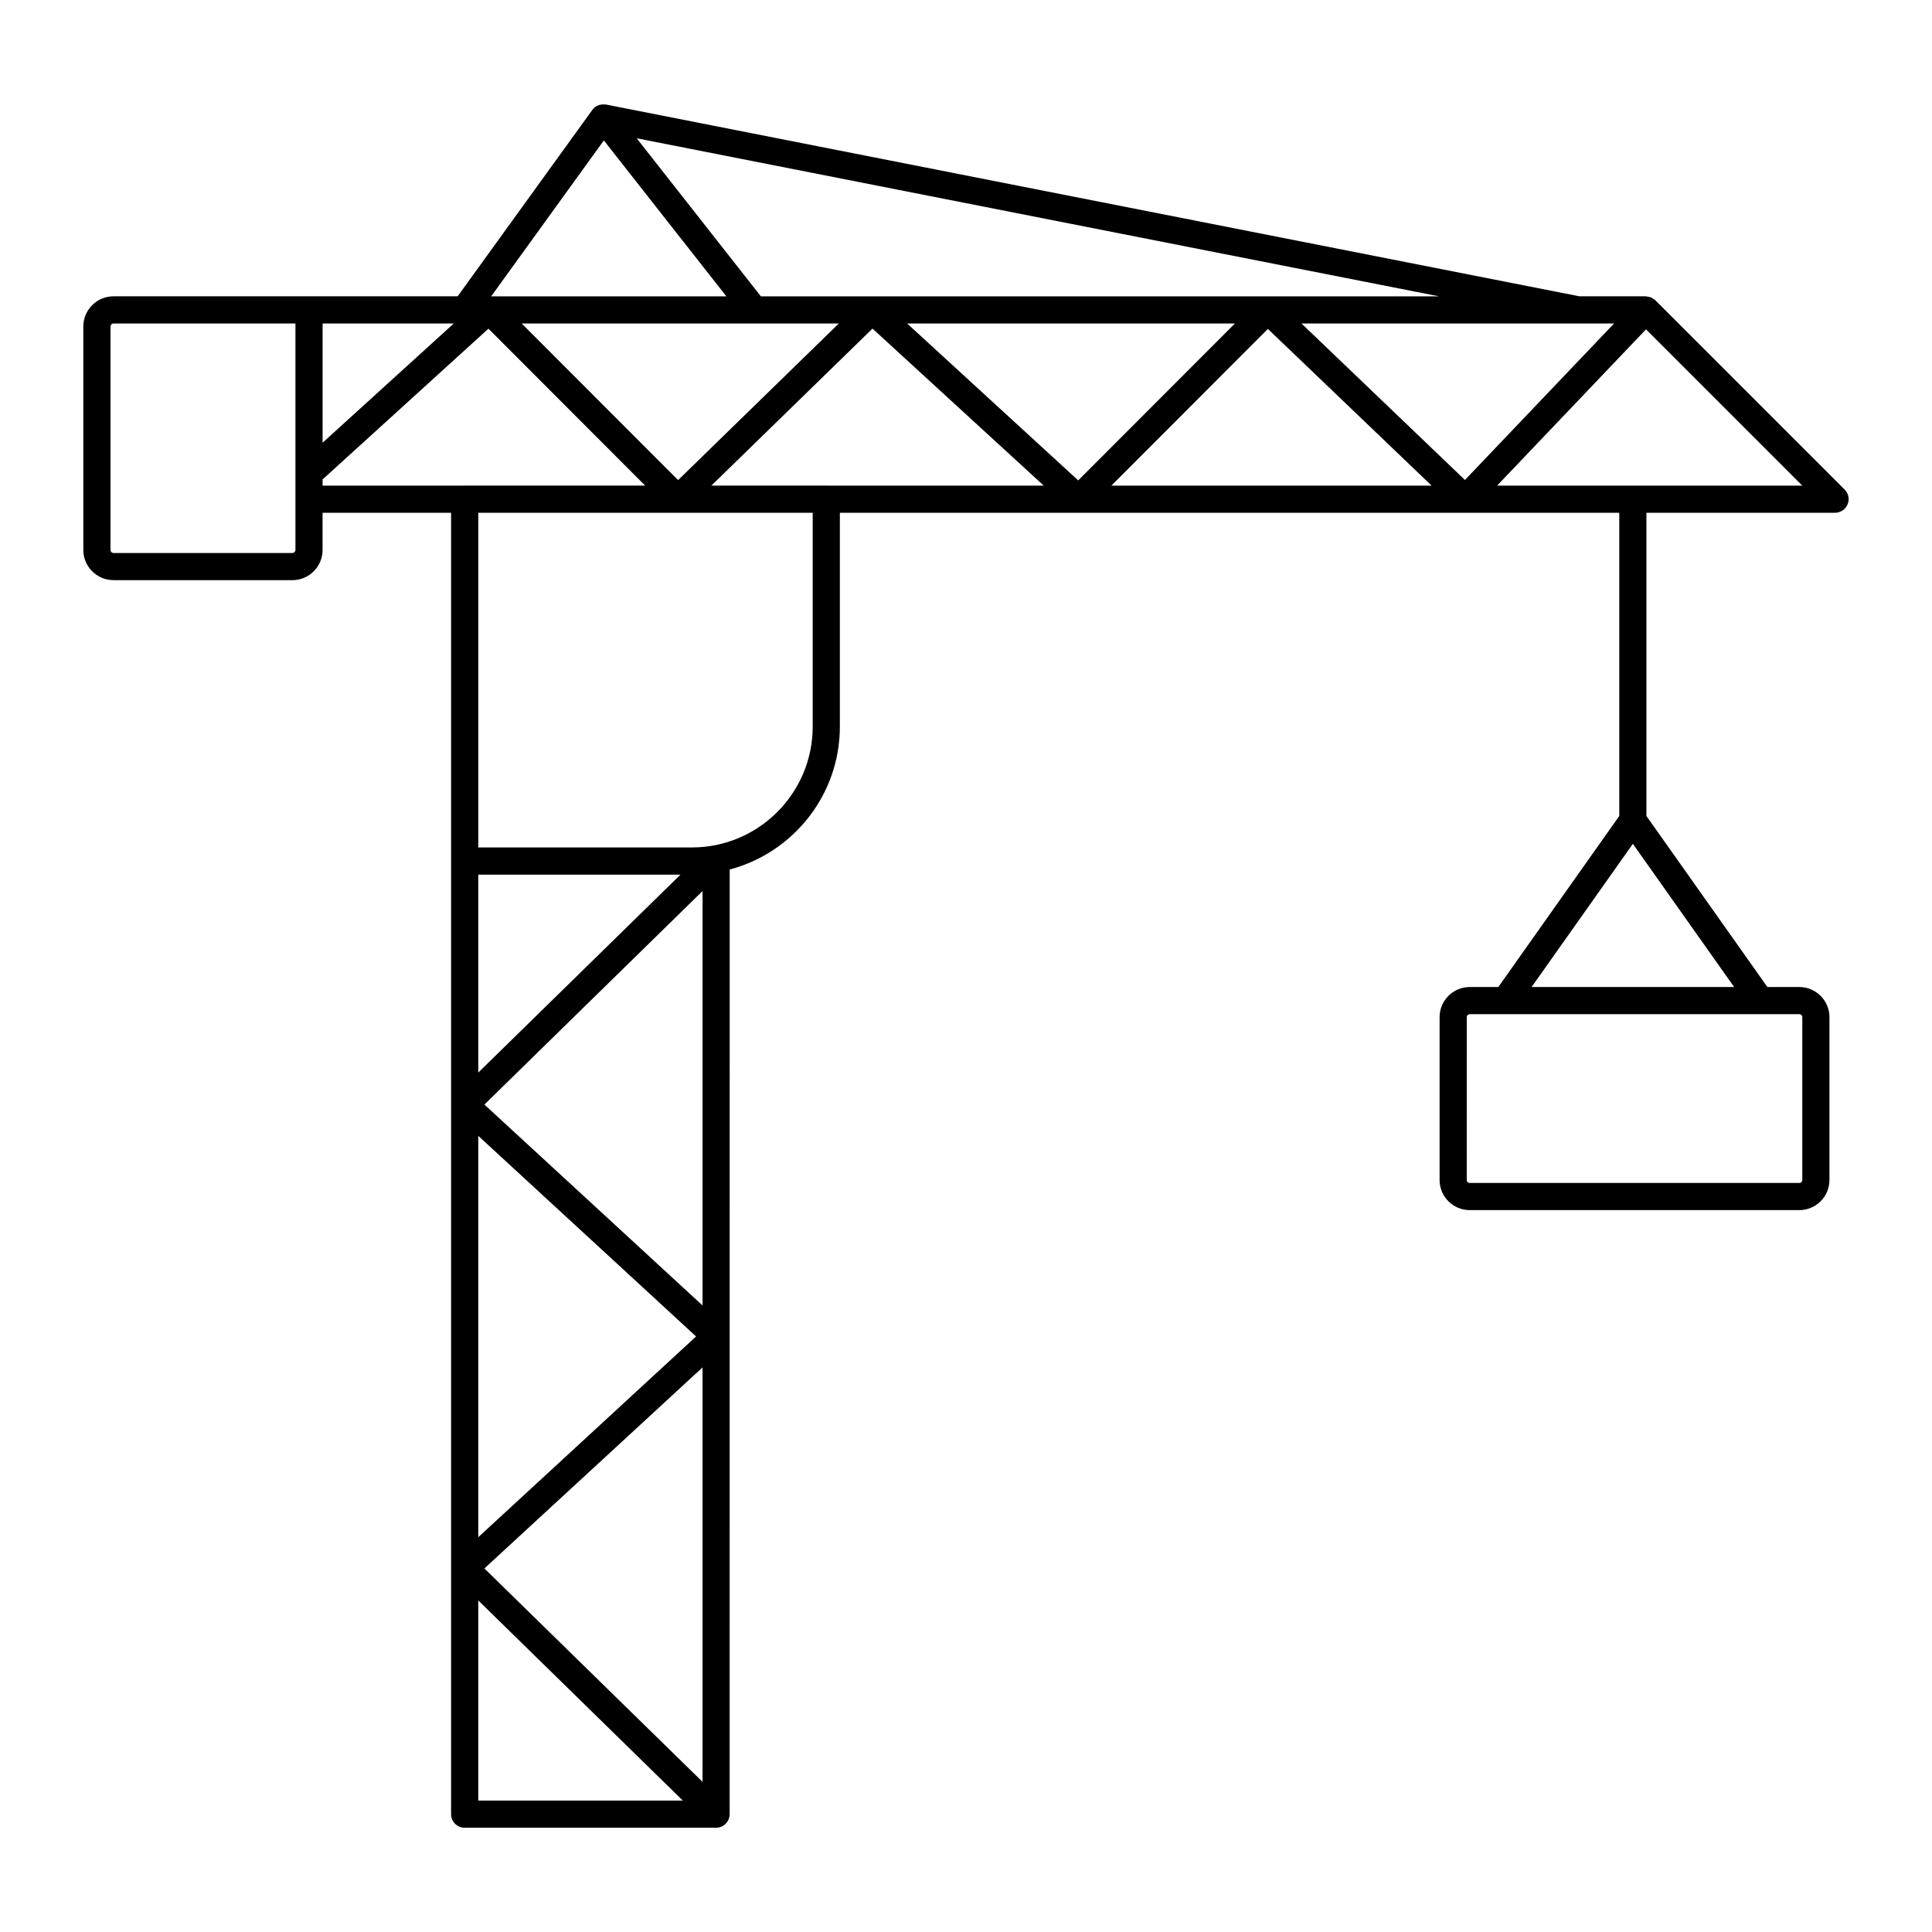 <?xml version="1.0" encoding="UTF-8"?>
<!-- Uploaded to: SVG Repo, www.svgrepo.com, Generator: SVG Repo Mixer Tools -->
<svg fill="#000000" width="800px" height="800px" version="1.1" viewBox="144 144 512 512" xmlns="http://www.w3.org/2000/svg">
 <path d="m174.09 297.75h47.391c4.414 0 8.004-3.59 8.004-8.004v-9.855h34.059v156.9 0.02 187.96c0 1.988 1.609 3.598 3.598 3.598h66.629 0.012c0.004 0 0.004-0.004 0.016 0 0.492-0.004 0.965-0.109 1.391-0.293 0.387-0.168 0.754-0.406 1.074-0.715 0.055-0.051 0.109-0.109 0.16-0.168 0.004-0.004 0.008-0.008 0.012-0.012 0.285-0.316 0.508-0.672 0.66-1.047 0.16-0.395 0.254-0.824 0.266-1.273v-0.008-0.082l0.016-250.34c16.777-4.445 29.195-19.719 29.195-37.875v-56.672h206.55v80.359l-32.055 45.328h-7.578c-4.402 0-7.984 3.582-7.984 7.984v43.152c0 4.402 3.582 7.984 7.984 7.984h87.348c4.402 0 7.984-3.582 7.984-7.984v-43.152c0-4.402-3.582-7.984-7.984-7.984h-8.461l-32.059-45.328v-80.359h49.988c1.453 0 2.766-0.875 3.324-2.223 0.559-1.348 0.25-2.891-0.781-3.922l-50.164-50.164c-0.012-0.012-0.023-0.012-0.035-0.023-0.012-0.012-0.016-0.027-0.027-0.039-0.152-0.145-0.34-0.207-0.508-0.316-0.215-0.145-0.414-0.316-0.656-0.41-0.234-0.094-0.484-0.105-0.73-0.145-0.199-0.035-0.383-0.117-0.59-0.117h-17.578l-257.97-50.824c-0.055-0.012-0.105 0-0.16-0.008-0.117-0.02-0.234-0.012-0.352-0.02-0.312-0.016-0.613 0.004-0.914 0.066-0.121 0.023-0.238 0.047-0.355 0.086-0.406 0.129-0.793 0.305-1.129 0.57-0.004 0.004-0.004 0.004-0.008 0.004-0.012 0.012-0.02 0.027-0.031 0.035-0.246 0.199-0.473 0.422-0.664 0.688l-35.695 49.402h-91.195c-4.414 0-8.008 3.59-8.008 8.004v59.211c0 4.418 3.594 8.008 8.008 8.008zm447.54 115.81v43.152c0 0.434-0.352 0.785-0.789 0.785h-87.348c-0.434 0-0.789-0.352-0.789-0.785l0.004-43.152c0-0.434 0.352-0.789 0.789-0.789h87.348c0.434 0 0.785 0.355 0.785 0.789zm-71.742-7.984 26.84-37.953 26.84 37.953zm-183.59-175.85-42.594 41.508-41.457-41.508zm205.45 0-39.52 41.473-43.32-41.473zm-208.73 42.969c-0.016 0-0.027-0.008-0.043-0.008h-30.449l42.695-41.605 45.379 41.613zm160.37 0h-84.859l41.477-41.531zm-93.648-1.383-45.34-41.586h86.871zm-200.25-41.586h34.766l-34.766 31.602zm0 41.328 43.953-39.953 41.531 41.586h-47.824c-0.016 0-0.027 0.008-0.043 0.008h-37.617zm41.258 173.96 57.723 53.164-57.723 53.195zm0-69.227h53.59l-53.59 52.457zm0 245.38v-53.035l54.207 53.035zm59.434-4.957-57.809-56.555 57.809-53.273zm0-126.25-57.805-53.242 57.809-56.586zm29.195-153.4c0 17.656-14.363 32.023-32.023 32.023h-56.605v-88.695h88.629zm181.37-63.867 39.465-41.414 41.414 41.414zm-165.65-50.164h-0.004-29.453l-32.914-41.887 212.61 41.887zm-71.07-41.316 32.465 41.316h-62.32zm-130.74 49.32c0-0.445 0.363-0.809 0.809-0.809h48.199v60.02c0 0.445-0.363 0.809-0.809 0.809l-47.391 0.004c-0.449 0-0.809-0.363-0.809-0.809z"/>
</svg>